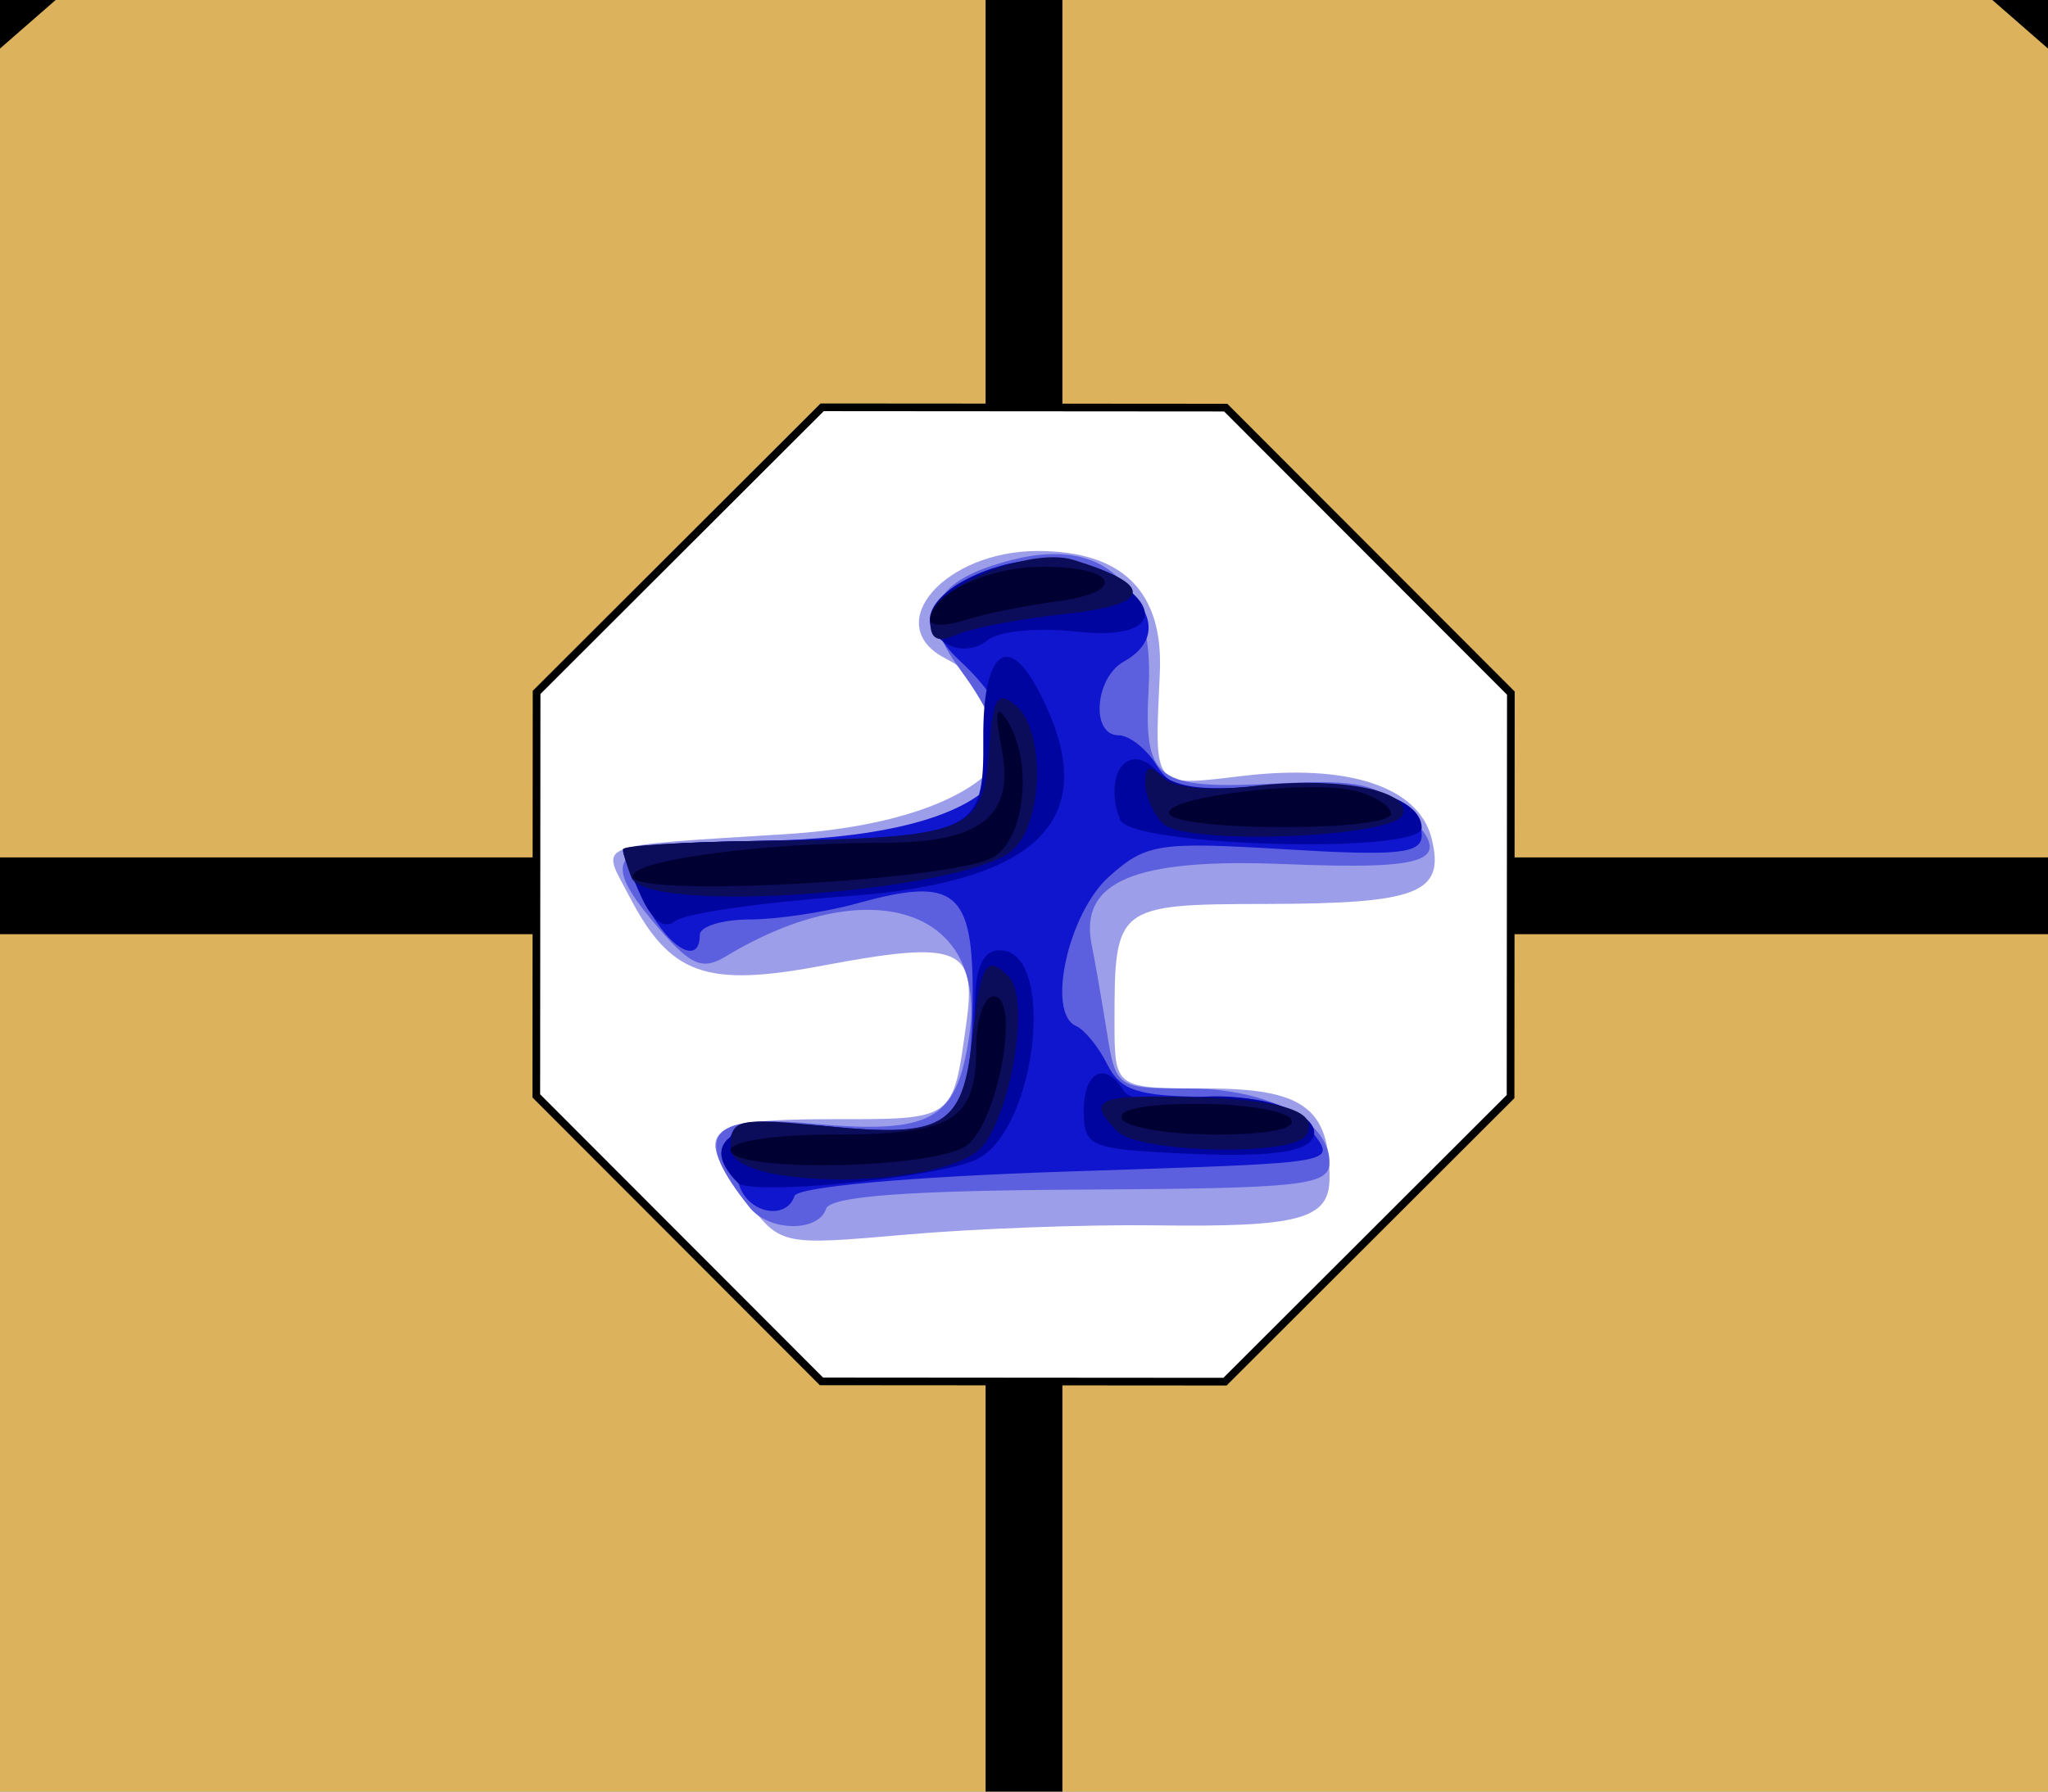 <?xml version="1.0" encoding="UTF-8" standalone="no"?>
<!-- Created with Inkscape (http://www.inkscape.org/) -->

<svg
   xmlns:dc="http://purl.org/dc/elements/1.1/"
   xmlns:cc="http://creativecommons.org/ns#"
   xmlns:rdf="http://www.w3.org/1999/02/22-rdf-syntax-ns#"
   xmlns:svg="http://www.w3.org/2000/svg"
   xmlns="http://www.w3.org/2000/svg"
   xmlns:sodipodi="http://sodipodi.sourceforge.net/DTD/sodipodi-0.dtd"
   xmlns:inkscape="http://www.inkscape.org/namespaces/inkscape"
   width="800"
   height="700"
   id="svg2"
   version="1.1"
   inkscape:version="0.47 r22583"
   sodipodi:docname="janggi_병_pd.svg">
  <rect width="100%" height="100%" fill="#808080" stroke="none"/>
  <defs
     id="defs4">
    <inkscape:perspective
       sodipodi:type="inkscape:persp3d"
       inkscape:vp_x="0 : 526.18109 : 1"
       inkscape:vp_y="0 : 1000 : 0"
       inkscape:vp_z="744.09448 : 526.18109 : 1"
       inkscape:persp3d-origin="372.04724 : 350.78739 : 1"
       id="perspective10" />
    <inkscape:perspective
       id="perspective2946"
       inkscape:persp3d-origin="0.5 : 0.33333333 : 1"
       inkscape:vp_z="1 : 0.5 : 1"
       inkscape:vp_y="0 : 1000 : 0"
       inkscape:vp_x="0 : 0.5 : 1"
       sodipodi:type="inkscape:persp3d" />
    <inkscape:perspective
       id="perspective2837"
       inkscape:persp3d-origin="0.5 : 0.33333333 : 1"
       inkscape:vp_z="1 : 0.5 : 1"
       inkscape:vp_y="0 : 1000 : 0"
       inkscape:vp_x="0 : 0.5 : 1"
       sodipodi:type="inkscape:persp3d" />
    <inkscape:perspective
       id="perspective2885"
       inkscape:persp3d-origin="0.5 : 0.33333333 : 1"
       inkscape:vp_z="1 : 0.5 : 1"
       inkscape:vp_y="0 : 1000 : 0"
       inkscape:vp_x="0 : 0.5 : 1"
       sodipodi:type="inkscape:persp3d" />
    <inkscape:perspective
       id="perspective2919"
       inkscape:persp3d-origin="0.5 : 0.33333333 : 1"
       inkscape:vp_z="1 : 0.5 : 1"
       inkscape:vp_y="0 : 1000 : 0"
       inkscape:vp_x="0 : 0.5 : 1"
       sodipodi:type="inkscape:persp3d" />
    <inkscape:perspective
       id="perspective2831"
       inkscape:persp3d-origin="0.5 : 0.33333333 : 1"
       inkscape:vp_z="1 : 0.5 : 1"
       inkscape:vp_y="0 : 1000 : 0"
       inkscape:vp_x="0 : 0.5 : 1"
       sodipodi:type="inkscape:persp3d" />
    <inkscape:perspective
       id="perspective2853"
       inkscape:persp3d-origin="0.5 : 0.33333333 : 1"
       inkscape:vp_z="1 : 0.5 : 1"
       inkscape:vp_y="0 : 1000 : 0"
       inkscape:vp_x="0 : 0.5 : 1"
       sodipodi:type="inkscape:persp3d" />
    <inkscape:perspective
       id="perspective3653"
       inkscape:persp3d-origin="0.5 : 0.33333333 : 1"
       inkscape:vp_z="1 : 0.5 : 1"
       inkscape:vp_y="0 : 1000 : 0"
       inkscape:vp_x="0 : 0.5 : 1"
       sodipodi:type="inkscape:persp3d" />
    <inkscape:perspective
       id="perspective3675"
       inkscape:persp3d-origin="0.5 : 0.33333333 : 1"
       inkscape:vp_z="1 : 0.5 : 1"
       inkscape:vp_y="0 : 1000 : 0"
       inkscape:vp_x="0 : 0.5 : 1"
       sodipodi:type="inkscape:persp3d" />
    <inkscape:perspective
       id="perspective3697"
       inkscape:persp3d-origin="0.5 : 0.33333333 : 1"
       inkscape:vp_z="1 : 0.5 : 1"
       inkscape:vp_y="0 : 1000 : 0"
       inkscape:vp_x="0 : 0.5 : 1"
       sodipodi:type="inkscape:persp3d" />
    <inkscape:perspective
       id="perspective3725"
       inkscape:persp3d-origin="0.5 : 0.33333333 : 1"
       inkscape:vp_z="1 : 0.5 : 1"
       inkscape:vp_y="0 : 1000 : 0"
       inkscape:vp_x="0 : 0.5 : 1"
       sodipodi:type="inkscape:persp3d" />
    <inkscape:perspective
       id="perspective2847"
       inkscape:persp3d-origin="0.5 : 0.33333333 : 1"
       inkscape:vp_z="1 : 0.5 : 1"
       inkscape:vp_y="0 : 1000 : 0"
       inkscape:vp_x="0 : 0.5 : 1"
       sodipodi:type="inkscape:persp3d" />
    <inkscape:perspective
       id="perspective2869"
       inkscape:persp3d-origin="0.5 : 0.33333333 : 1"
       inkscape:vp_z="1 : 0.5 : 1"
       inkscape:vp_y="0 : 1000 : 0"
       inkscape:vp_x="0 : 0.5 : 1"
       sodipodi:type="inkscape:persp3d" />
    <inkscape:perspective
       id="perspective2869-4"
       inkscape:persp3d-origin="0.5 : 0.33333333 : 1"
       inkscape:vp_z="1 : 0.5 : 1"
       inkscape:vp_y="0 : 1000 : 0"
       inkscape:vp_x="0 : 0.5 : 1"
       sodipodi:type="inkscape:persp3d" />
    <inkscape:perspective
       id="perspective2900"
       inkscape:persp3d-origin="0.5 : 0.33333333 : 1"
       inkscape:vp_z="1 : 0.5 : 1"
       inkscape:vp_y="0 : 1000 : 0"
       inkscape:vp_x="0 : 0.5 : 1"
       sodipodi:type="inkscape:persp3d" />
    <inkscape:perspective
       id="perspective2922"
       inkscape:persp3d-origin="0.5 : 0.33333333 : 1"
       inkscape:vp_z="1 : 0.5 : 1"
       inkscape:vp_y="0 : 1000 : 0"
       inkscape:vp_x="0 : 0.5 : 1"
       sodipodi:type="inkscape:persp3d" />
    <inkscape:perspective
       id="perspective2922-8"
       inkscape:persp3d-origin="0.5 : 0.33333333 : 1"
       inkscape:vp_z="1 : 0.5 : 1"
       inkscape:vp_y="0 : 1000 : 0"
       inkscape:vp_x="0 : 0.5 : 1"
       sodipodi:type="inkscape:persp3d" />
    <inkscape:perspective
       id="perspective2922-2"
       inkscape:persp3d-origin="0.5 : 0.33333333 : 1"
       inkscape:vp_z="1 : 0.5 : 1"
       inkscape:vp_y="0 : 1000 : 0"
       inkscape:vp_x="0 : 0.5 : 1"
       sodipodi:type="inkscape:persp3d" />
    <inkscape:perspective
       id="perspective2922-5"
       inkscape:persp3d-origin="0.5 : 0.33333333 : 1"
       inkscape:vp_z="1 : 0.5 : 1"
       inkscape:vp_y="0 : 1000 : 0"
       inkscape:vp_x="0 : 0.5 : 1"
       sodipodi:type="inkscape:persp3d" />
    <inkscape:perspective
       id="perspective2971"
       inkscape:persp3d-origin="0.5 : 0.33333333 : 1"
       inkscape:vp_z="1 : 0.5 : 1"
       inkscape:vp_y="0 : 1000 : 0"
       inkscape:vp_x="0 : 0.5 : 1"
       sodipodi:type="inkscape:persp3d" />
    <inkscape:perspective
       id="perspective2993"
       inkscape:persp3d-origin="0.5 : 0.33333333 : 1"
       inkscape:vp_z="1 : 0.5 : 1"
       inkscape:vp_y="0 : 1000 : 0"
       inkscape:vp_x="0 : 0.5 : 1"
       sodipodi:type="inkscape:persp3d" />
    <inkscape:perspective
       id="perspective3791"
       inkscape:persp3d-origin="0.5 : 0.33333333 : 1"
       inkscape:vp_z="1 : 0.5 : 1"
       inkscape:vp_y="0 : 1000 : 0"
       inkscape:vp_x="0 : 0.5 : 1"
       sodipodi:type="inkscape:persp3d" />
    <inkscape:perspective
       id="perspective3813"
       inkscape:persp3d-origin="0.5 : 0.33333333 : 1"
       inkscape:vp_z="1 : 0.5 : 1"
       inkscape:vp_y="0 : 1000 : 0"
       inkscape:vp_x="0 : 0.5 : 1"
       sodipodi:type="inkscape:persp3d" />
    <inkscape:perspective
       id="perspective3835"
       inkscape:persp3d-origin="0.5 : 0.33333333 : 1"
       inkscape:vp_z="1 : 0.5 : 1"
       inkscape:vp_y="0 : 1000 : 0"
       inkscape:vp_x="0 : 0.5 : 1"
       sodipodi:type="inkscape:persp3d" />
    <inkscape:perspective
       id="perspective3901"
       inkscape:persp3d-origin="0.5 : 0.33333333 : 1"
       inkscape:vp_z="1 : 0.5 : 1"
       inkscape:vp_y="0 : 1000 : 0"
       inkscape:vp_x="0 : 0.5 : 1"
       sodipodi:type="inkscape:persp3d" />
    <inkscape:perspective
       id="perspective3923"
       inkscape:persp3d-origin="0.5 : 0.33333333 : 1"
       inkscape:vp_z="1 : 0.5 : 1"
       inkscape:vp_y="0 : 1000 : 0"
       inkscape:vp_x="0 : 0.5 : 1"
       sodipodi:type="inkscape:persp3d" />
    <inkscape:perspective
       id="perspective3945"
       inkscape:persp3d-origin="0.5 : 0.33333333 : 1"
       inkscape:vp_z="1 : 0.5 : 1"
       inkscape:vp_y="0 : 1000 : 0"
       inkscape:vp_x="0 : 0.5 : 1"
       sodipodi:type="inkscape:persp3d" />
    <inkscape:perspective
       id="perspective3967"
       inkscape:persp3d-origin="0.5 : 0.33333333 : 1"
       inkscape:vp_z="1 : 0.5 : 1"
       inkscape:vp_y="0 : 1000 : 0"
       inkscape:vp_x="0 : 0.5 : 1"
       sodipodi:type="inkscape:persp3d" />
    <inkscape:perspective
       id="perspective3989"
       inkscape:persp3d-origin="0.5 : 0.33333333 : 1"
       inkscape:vp_z="1 : 0.5 : 1"
       inkscape:vp_y="0 : 1000 : 0"
       inkscape:vp_x="0 : 0.5 : 1"
       sodipodi:type="inkscape:persp3d" />
    <inkscape:perspective
       id="perspective4011"
       inkscape:persp3d-origin="0.5 : 0.33333333 : 1"
       inkscape:vp_z="1 : 0.5 : 1"
       inkscape:vp_y="0 : 1000 : 0"
       inkscape:vp_x="0 : 0.5 : 1"
       sodipodi:type="inkscape:persp3d" />
    <inkscape:perspective
       id="perspective4033"
       inkscape:persp3d-origin="0.5 : 0.33333333 : 1"
       inkscape:vp_z="1 : 0.5 : 1"
       inkscape:vp_y="0 : 1000 : 0"
       inkscape:vp_x="0 : 0.5 : 1"
       sodipodi:type="inkscape:persp3d" />
    <inkscape:perspective
       id="perspective4055"
       inkscape:persp3d-origin="0.5 : 0.33333333 : 1"
       inkscape:vp_z="1 : 0.5 : 1"
       inkscape:vp_y="0 : 1000 : 0"
       inkscape:vp_x="0 : 0.5 : 1"
       sodipodi:type="inkscape:persp3d" />
    <inkscape:perspective
       id="perspective4077"
       inkscape:persp3d-origin="0.5 : 0.33333333 : 1"
       inkscape:vp_z="1 : 0.5 : 1"
       inkscape:vp_y="0 : 1000 : 0"
       inkscape:vp_x="0 : 0.5 : 1"
       sodipodi:type="inkscape:persp3d" />
    <inkscape:perspective
       id="perspective4099"
       inkscape:persp3d-origin="0.5 : 0.33333333 : 1"
       inkscape:vp_z="1 : 0.5 : 1"
       inkscape:vp_y="0 : 1000 : 0"
       inkscape:vp_x="0 : 0.5 : 1"
       sodipodi:type="inkscape:persp3d" />
    <inkscape:perspective
       id="perspective4121"
       inkscape:persp3d-origin="0.5 : 0.33333333 : 1"
       inkscape:vp_z="1 : 0.5 : 1"
       inkscape:vp_y="0 : 1000 : 0"
       inkscape:vp_x="0 : 0.5 : 1"
       sodipodi:type="inkscape:persp3d" />
    <inkscape:perspective
       id="perspective4143"
       inkscape:persp3d-origin="0.5 : 0.33333333 : 1"
       inkscape:vp_z="1 : 0.5 : 1"
       inkscape:vp_y="0 : 1000 : 0"
       inkscape:vp_x="0 : 0.5 : 1"
       sodipodi:type="inkscape:persp3d" />
    <inkscape:perspective
       id="perspective4165"
       inkscape:persp3d-origin="0.5 : 0.33333333 : 1"
       inkscape:vp_z="1 : 0.5 : 1"
       inkscape:vp_y="0 : 1000 : 0"
       inkscape:vp_x="0 : 0.5 : 1"
       sodipodi:type="inkscape:persp3d" />
    <inkscape:perspective
       id="perspective4187"
       inkscape:persp3d-origin="0.5 : 0.33333333 : 1"
       inkscape:vp_z="1 : 0.5 : 1"
       inkscape:vp_y="0 : 1000 : 0"
       inkscape:vp_x="0 : 0.5 : 1"
       sodipodi:type="inkscape:persp3d" />
    <inkscape:perspective
       id="perspective4209"
       inkscape:persp3d-origin="0.5 : 0.33333333 : 1"
       inkscape:vp_z="1 : 0.5 : 1"
       inkscape:vp_y="0 : 1000 : 0"
       inkscape:vp_x="0 : 0.5 : 1"
       sodipodi:type="inkscape:persp3d" />
    <inkscape:perspective
       id="perspective4231"
       inkscape:persp3d-origin="0.5 : 0.33333333 : 1"
       inkscape:vp_z="1 : 0.5 : 1"
       inkscape:vp_y="0 : 1000 : 0"
       inkscape:vp_x="0 : 0.5 : 1"
       sodipodi:type="inkscape:persp3d" />
    <inkscape:perspective
       id="perspective4253"
       inkscape:persp3d-origin="0.5 : 0.33333333 : 1"
       inkscape:vp_z="1 : 0.5 : 1"
       inkscape:vp_y="0 : 1000 : 0"
       inkscape:vp_x="0 : 0.5 : 1"
       sodipodi:type="inkscape:persp3d" />
    <inkscape:perspective
       id="perspective4289"
       inkscape:persp3d-origin="0.5 : 0.33333333 : 1"
       inkscape:vp_z="1 : 0.5 : 1"
       inkscape:vp_y="0 : 1000 : 0"
       inkscape:vp_x="0 : 0.5 : 1"
       sodipodi:type="inkscape:persp3d" />
    <inkscape:perspective
       id="perspective4311"
       inkscape:persp3d-origin="0.5 : 0.33333333 : 1"
       inkscape:vp_z="1 : 0.5 : 1"
       inkscape:vp_y="0 : 1000 : 0"
       inkscape:vp_x="0 : 0.5 : 1"
       sodipodi:type="inkscape:persp3d" />
    <inkscape:perspective
       id="perspective13619"
       inkscape:persp3d-origin="0.5 : 0.33333333 : 1"
       inkscape:vp_z="1 : 0.5 : 1"
       inkscape:vp_y="0 : 1000 : 0"
       inkscape:vp_x="0 : 0.5 : 1"
       sodipodi:type="inkscape:persp3d" />
    <inkscape:perspective
       id="perspective13695"
       inkscape:persp3d-origin="0.5 : 0.33333333 : 1"
       inkscape:vp_z="1 : 0.5 : 1"
       inkscape:vp_y="0 : 1000 : 0"
       inkscape:vp_x="0 : 0.5 : 1"
       sodipodi:type="inkscape:persp3d" />
    <inkscape:perspective
       id="perspective13744"
       inkscape:persp3d-origin="0.5 : 0.33333333 : 1"
       inkscape:vp_z="1 : 0.5 : 1"
       inkscape:vp_y="0 : 1000 : 0"
       inkscape:vp_x="0 : 0.5 : 1"
       sodipodi:type="inkscape:persp3d" />
  </defs>
  <sodipodi:namedview
     id="base"
     pagecolor="#ffffff"
     bordercolor="#666666"
     borderopacity="1.0"
     inkscape:pageopacity="0.0"
     inkscape:pageshadow="2"
     inkscape:zoom="0.5"
     inkscape:cx="391.16505"
     inkscape:cy="312.02393"
     inkscape:document-units="px"
     inkscape:current-layer="layer1"
     showgrid="false"
     inkscape:window-width="856"
     inkscape:window-height="781"
     inkscape:window-x="-1"
     inkscape:window-y="-5"
     inkscape:window-maximized="0"
     inkscape:snap-grids="false"
     inkscape:snap-to-guides="false"
     inkscape:snap-nodes="false"
     inkscape:snap-global="false" />
  <g
     inkscape:label="Layer 1"
     inkscape:groupmode="layer"
     id="layer1"
     transform="translate(0,-2457.087)">
    <rect
       style="fill:#dcb35c;fill-opacity:1"
       id="rect2816-1-8"
       width="800"
       height="700"
       x="-800"
       y="2457.087"
       transform="scale(-1,1)" />
    <path
       style="fill:none;stroke:#000000;stroke-width:30;stroke-linecap:butt;stroke-linejoin:miter;stroke-miterlimit:4;stroke-opacity:1;stroke-dasharray:none"
       d="m -401,1408.086 1602,1398"
       id="path3781" />
    <path
       style="fill:none;stroke:#000000;stroke-width:30;stroke-linecap:butt;stroke-linejoin:miter;stroke-miterlimit:4;stroke-opacity:1;stroke-dasharray:none"
       d="m 1201,1408.086 -1602,1398"
       id="path3781-1" />
    <rect
       style="fill:#000000;fill-opacity:1"
       id="rect2936-6"
       width="30"
       height="700"
       x="-415"
       y="2457.087"
       transform="scale(-1,1)" />
    <rect
       style="fill:#000000;fill-opacity:1"
       id="rect2936-7-14-2-1-7"
       width="800"
       height="30"
       x="-800"
       y="2792.087"
       transform="scale(-1,1)" />
    <g
       id="g3027"
       transform="translate(-521.053,1765.251)">
      <path
         transform="matrix(0.554,-0.229,0.229,0.554,1484.401,633.578)"
         d="M -885.622,512.455 -1128.571,613.088 -1371.521,512.455 -1472.154,269.505 -1371.521,26.555 -1128.571,-74.078 -885.622,26.555 -784.989,269.505 -885.622,512.455 z"
         inkscape:randomized="0"
         inkscape:rounded="0"
         inkscape:flatsided="true"
         sodipodi:arg2="1.1780972"
         sodipodi:arg1="0.78539816"
         sodipodi:r2="317.42889"
         sodipodi:r1="343.58258"
         sodipodi:cy="269.50504"
         sodipodi:cx="-1128.5714"
         sodipodi:sides="8"
         id="path2865-7"
         style="fill:#ffffff;fill-opacity:1;stroke:#000000;stroke-width:5.003;stroke-linecap:butt;stroke-linejoin:miter;stroke-miterlimit:4;stroke-opacity:1;stroke-dasharray:none"
         sodipodi:type="star" />
      <g
         transform="translate(1923.27,475.208)"
         id="g4691">
        <path
           id="path4703"
           d="m -1109.883,686.788 c -22.402,-28.479 -18.09,-32.88 32.211,-32.88 48.685,0 47.585,0.785 52.974,-37.813 4.092,-29.31 -3.162,-32.187 -56.022,-22.213 -45.955,8.671 -59.73,3.704 -75.839,-27.346 -10.897,-21.004 -15.698,-19.135 61.761,-24.037 81.006,-5.126 113.148,-41.184 61.397,-68.88 -24.636,-13.185 0.353,-41.711 36.541,-41.711 33.194,0 49.143,15.882 47.703,47.503 -2.096,46.053 -3.29,44.571 32.515,40.363 41.129,-4.834 68.58,4.254 73.63,24.378 5.385,21.455 -4.963,25.559 -64.706,25.665 -58.288,0.103 -59.142,0.761 -59.142,45.583 0,26.509 0,26.509 35.789,26.509 37.78,0 48.211,7.565 48.211,34.964 0,16.145 -11.511,19.272 -68.163,18.52 -26.86,-0.356 -70.672,1.274 -97.359,3.623 -47.979,4.224 -48.667,4.087 -61.5,-12.227 z"
           style="fill:#9d9ee9" />
        <path
           id="path4701"
           d="m -1109.392,688.408 c -22.505,-28.13 -16.653,-36.455 23.089,-32.852 48.141,4.365 57.688,-0.85 62.696,-34.25 7.456,-49.719 -39.047,-64.858 -95.133,-30.971 -8.932,5.397 -13.495,3.561 -25.5,-10.262 -24.833,-28.592 -20.23,-34.108 28.879,-34.61 99.909,-1.021 123.698,-19.231 88.073,-67.416 -16.549,-22.383 -10.544,-34.82 20.629,-42.726 35.364,-8.969 55.321,9.609 53.161,49.487 -2.008,37.07 2.363,40.345 50.617,37.919 31.19,-1.568 38.975,0.135 49.719,10.879 19.447,19.447 11.252,22.993 -47.664,20.625 -58.391,-2.347 -79.987,6.799 -74.921,31.73 1.223,6.02 3.845,21.07 5.827,33.445 3.574,22.323 3.826,22.5 31.996,22.5 30.943,0 55.075,12.645 55.043,28.84 -0.018,9.105 -10.101,10.214 -97.175,10.685 -68.077,0.368 -97.851,2.613 -99.48,7.5 -3.085,9.255 -22.302,8.917 -29.856,-0.525 z"
           style="fill:#5d60de" />
        <path
           id="path4699"
           d="m -1113.219,680.417 c -9.541,-24.864 -5.441,-27.657 34.34,-23.397 49.183,5.267 56.298,-1.081 56.607,-50.506 0.261,-41.785 -6.756,-47.566 -44.883,-36.979 -12.488,3.468 -31.481,6.321 -42.206,6.339 -10.725,0.018 -19.5,2.733 -19.5,6.033 0,12.185 -11.967,5.467 -20.846,-11.702 -5.035,-9.736 -9.154,-19.186 -9.154,-21 0,-1.814 23.625,-3.617 52.5,-4.008 90.332,-1.221 122.534,-29.91 79.048,-70.423 -16.805,-15.656 -11.862,-27.853 14.861,-36.672 35.488,-11.712 78.485,20.635 49.207,37.02 -11.364,6.36 -12.969,28.785 -2.06,28.785 4.156,0 10.777,5.156 14.712,11.457 6.144,9.838 12.144,11.005 42.449,8.257 37.367,-3.388 61.282,4.179 61.282,19.392 0,7.168 -9.294,8.119 -53.272,5.451 -49.541,-3.006 -54.36,-2.263 -68.797,10.606 -16.014,14.275 -24.658,53.347 -12.931,58.448 3.3,1.435 8.784,8.185 12.187,15 5.065,10.144 11.983,12.432 38.154,12.623 24.232,0.176 33.972,2.974 40.251,11.562 11.083,15.157 18.074,13.873 -96.638,17.746 -59.578,2.012 -102.78,5.939 -103.951,9.451 -3.124,9.371 -17.317,7.058 -21.361,-3.482 z"
           style="fill:#1015ce" />
        <path
           id="path4697"
           d="m -1113.97,678.799 c -16.163,-16.163 -1.28,-25.687 34.609,-22.15 50.886,5.015 56.883,-0.073 58.041,-49.241 0.313,-13.311 3.375,-19.5 9.647,-19.5 22.388,0 14.37,70.877 -9.255,81.819 -15.407,7.136 -87.909,14.205 -93.042,9.072 z m 169.609,-11.69 c -32.123,-1.675 -34.5,-2.812 -34.5,-16.5 0,-15.279 8.268,-19.593 15.409,-8.039 2.435,3.94 12.558,5.292 24.776,3.309 21.707,-3.523 49.816,3.915 49.816,13.182 0,7.79 -15.991,10.11 -55.5,8.049 z M -1151.92,566.579 c -3.818,-8.379 -6.942,-16.458 -6.942,-17.953 0,-1.495 23.625,-3.037 52.5,-3.428 85.303,-1.153 88.549,-2.622 88.244,-39.928 -0.27,-33.099 9.164,-41.955 21.045,-19.756 26.695,49.881 2.895,75.76 -74.789,81.322 -33,2.363 -62.951,6.7 -66.558,9.637 -4.265,3.473 -8.986,0.013 -13.5,-9.894 z m 187.228,-29.671 c -6.593,-17.182 2.769,-30.632 13.708,-19.694 7.232,7.232 17.461,8.709 43.785,6.322 33.698,-3.056 60.337,4.266 60.337,16.583 0,10.364 -113.811,7.263 -117.83,-3.211 z m -67.745,-68.738 c -25.36,-15.673 28.892,-42.996 57.832,-29.126 29.057,13.927 25.076,27.99 -6.903,24.386 -15.334,-1.728 -30.646,-0.259 -35.006,3.359 -4.484,3.722 -11.193,4.303 -15.923,1.38 z"
           style="fill:#0105a0" />
        <path
           id="path4695"
           d="m -1116.861,665.02 c 0,-11.197 2.705,-11.801 37.5,-8.371 45.638,4.498 53.074,0.113 56.859,-33.531 3.413,-30.332 5.428,-33.823 14.365,-24.885 7.983,7.983 1.802,49.926 -9.669,65.614 -12.738,17.42 -99.055,18.442 -99.055,1.173 z m 151.2,-6.312 c -12.389,-12.389 -8.235,-14.388 27.956,-13.456 36.907,0.951 51.361,5.729 45.587,15.071 -5.04,8.155 -65.093,6.836 -73.544,-1.615 z m -189.944,-99.298 c -1.79,-4.666 -3.256,-9.613 -3.256,-10.993 0,-1.38 23.625,-2.829 52.5,-3.219 82.197,-1.111 88.141,-3.364 90.366,-34.25 1.567,-21.755 3.248,-24.755 10.5,-18.737 11.399,9.461 11.051,44.422 -0.559,56.032 -16.715,16.715 -143.782,26.203 -149.552,11.167 z m 207.637,-21.01 c -3.791,-3.791 -6.893,-10.943 -6.893,-15.893 0,-6.722 1.727,-7.273 6.82,-2.18 4.24,4.24 17.671,5.535 35.498,3.424 32.845,-3.89 61.546,1.562 58.37,11.089 -3.045,9.135 -85.107,12.25 -93.797,3.56 z m -90.892,-79.157 c 0,-12.735 38.562,-29.187 55.94,-23.866 31.782,9.732 30.882,17.438 -2.457,21.023 -17.866,1.921 -37.209,5.585 -42.984,8.142 -7.647,3.386 -10.5,1.946 -10.5,-5.299 z"
           style="fill:#0b0c5a" />
        <path
           id="path4693"
           d="m -1116.861,665.908 c 0,-3.412 17.6,-6 40.8,-6 46.252,0 55.2,-5.544 55.2,-34.2 0,-10.89 3.055,-19.8 6.79,-19.8 10.651,0 1.735,49.315 -10.539,58.289 -12.531,9.163 -92.251,10.641 -92.251,1.71 z m 153,-12 c -2.3,-3.722 8.82,-6 29.292,-6 18.15,0 34.669,2.7 36.708,6 2.3,3.722 -8.82,6 -29.292,6 -18.15,0 -34.669,-2.7 -36.708,-6 z m -190.952,-94.305 c -3.938,-6.371 48.306,-13.695 97.686,-13.695 38.248,0 51.26,-10.307 46.205,-36.6 -2.762,-14.366 -2.177,-17.738 1.978,-11.4 10.416,15.89 7.186,46.988 -5.592,53.826 -16.43,8.793 -135.575,15.477 -140.277,7.869 z m 209.452,-24.886 c -4.031,-6.523 54.82,-13.749 73,-8.963 7.425,1.955 13.5,5.939 13.5,8.854 0,6.853 -82.268,6.957 -86.5,0.109 z m -93.5,-75.948 c 0,-9.876 22.154,-20.49 43.146,-20.67 29.77,-0.257 34.482,9.808 6.321,13.501 -12.357,1.62 -28.542,4.917 -35.967,7.327 -7.425,2.409 -13.5,2.339 -13.5,-0.157 z"
           style="fill:#000132" />
      </g>
    </g>
  </g>
</svg>
